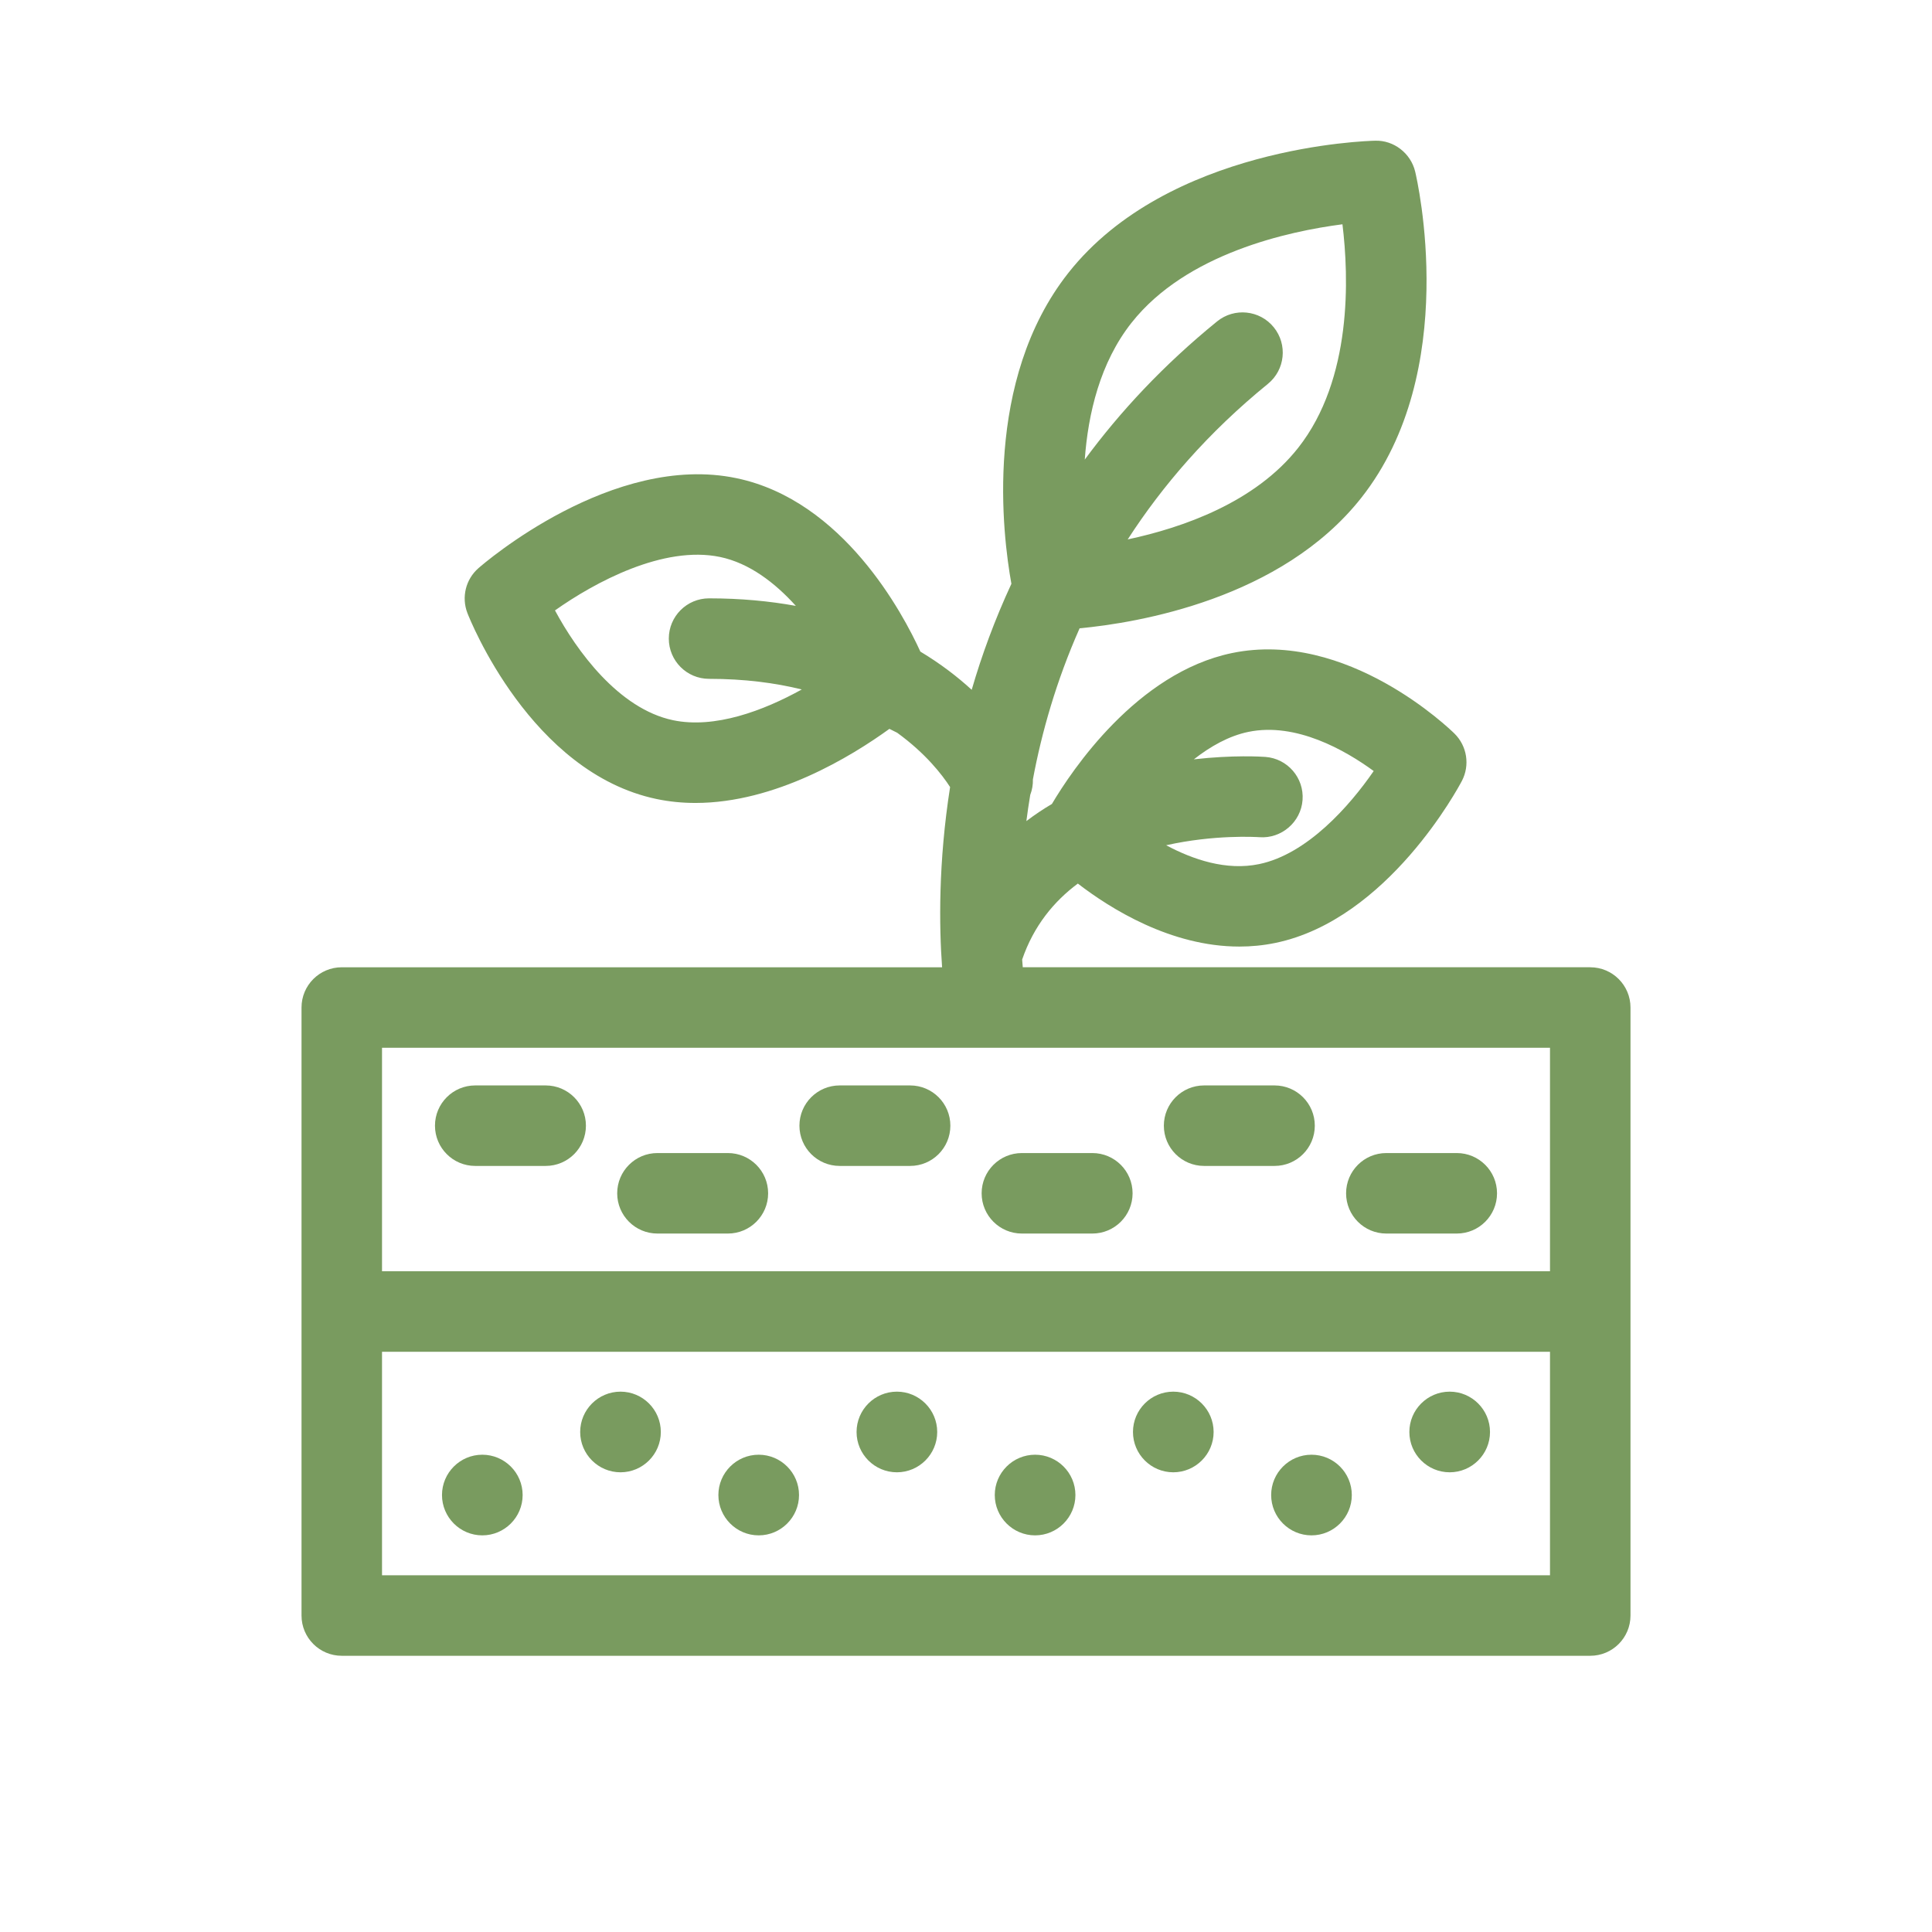 <?xml version="1.0" encoding="UTF-8"?>
<svg id="Layer_1" xmlns="http://www.w3.org/2000/svg" viewBox="0 0 120 120">
  <defs>
    <style>
      .cls-1 {
        fill: #799b5f;
      }
    </style>
  </defs>
  <path class="cls-1" d="M98.773,60.077h-35.247c-.013-.155-.026-.31-.038-.479.718-2.089,1.971-3.612,3.459-4.718,2.013,1.552,5.774,3.914,10.032,3.913.734,0,1.484-.07,2.242-.227,6.995-1.449,11.395-9.71,11.579-10.061.51-.974.324-2.168-.459-2.94-.27-.265-6.67-6.481-13.817-5.003-5.918,1.226-9.967,7.311-11.188,9.374-.542.319-1.073.673-1.586,1.064.067-.529.149-1.074.24-1.627.117-.306.175-.633.166-.965.547-2.925,1.455-6.121,2.9-9.382,3.603-.341,12.532-1.811,17.499-8.109,6.208-7.871,3.464-19.756,3.344-20.258-.274-1.146-1.336-1.958-2.485-1.919-.522.011-12.868.365-19.057,8.211-5.276,6.69-4.086,16.274-3.537,19.31-1.036,2.234-1.846,4.445-2.466,6.584-.873-.801-1.928-1.617-3.189-2.373-1.079-2.364-4.794-9.383-11.411-10.769-7.702-1.619-15.703,5.293-16.039,5.589-.791.693-1.063,1.807-.683,2.787.157.404,3.938,9.914,11.75,11.55.805.168,1.612.244,2.414.244,4.959,0,9.678-2.887,12.047-4.602l.483.242c1.766,1.281,2.791,2.604,3.286,3.373-.736,4.688-.681,8.659-.497,11.193H21.228c-1.381,0-2.5,1.119-2.5,2.5v37.765c0,1.381,1.119,2.5,2.5,2.5h77.545c1.381,0,2.5-1.119,2.5-2.5v-37.765c0-1.381-1.119-2.5-2.5-2.5ZM77.537,45.459c2.962-.613,6.022,1.142,7.786,2.431-1.502,2.182-4.137,5.164-7.116,5.781-2.032.423-4.1-.276-5.775-1.171,2.987-.669,5.571-.515,5.801-.5,1.354.099,2.57-.934,2.671-2.31.102-1.377-.933-2.575-2.31-2.677-.213-.016-2-.129-4.442.151,1.039-.812,2.181-1.456,3.384-1.705ZM70.282,20.047c3.404-4.315,9.777-5.687,13.1-6.116.4,3.267.622,9.61-2.753,13.889-2.671,3.387-7.165,4.956-10.585,5.684,2.162-3.343,4.99-6.637,8.709-9.662,1.07-.872,1.232-2.446.361-3.517-.871-1.07-2.445-1.233-3.518-.362-3.332,2.711-6.032,5.613-8.219,8.583.207-2.861.952-6.024,2.904-8.499ZM41.806,44.734c-3.388-.71-5.997-4.33-7.335-6.82,2.467-1.745,6.731-4.054,10.256-3.319,1.819.381,3.411,1.604,4.705,3.038-1.629-.296-3.418-.469-5.391-.469-1.381,0-2.5,1.119-2.5,2.5s1.119,2.5,2.5,2.5c2.199,0,4.107.251,5.759.66-2.396,1.327-5.407,2.45-7.995,1.91ZM23.728,65.077h72.545v13.882H23.728v-13.882ZM96.273,97.842H23.728v-13.882h72.545v13.882Z"/>
  <path class="cls-1" d="M33.893,67.418h-4.376c-1.381,0-2.5,1.119-2.5,2.5s1.119,2.5,2.5,2.5h4.376c1.381,0,2.5-1.119,2.5-2.5s-1.119-2.5-2.5-2.5Z"/>
  <path class="cls-1" d="M45.21,71.618h-4.375c-1.381,0-2.5,1.119-2.5,2.5s1.119,2.5,2.5,2.5h4.375c1.381,0,2.5-1.119,2.5-2.5s-1.119-2.5-2.5-2.5Z"/>
  <path class="cls-1" d="M56.529,67.418h-4.375c-1.381,0-2.5,1.119-2.5,2.5s1.119,2.5,2.5,2.5h4.375c1.381,0,2.5-1.119,2.5-2.5s-1.119-2.5-2.5-2.5Z"/>
  <path class="cls-1" d="M67.847,71.618h-4.376c-1.381,0-2.5,1.119-2.5,2.5s1.119,2.5,2.5,2.5h4.376c1.381,0,2.5-1.119,2.5-2.5s-1.119-2.5-2.5-2.5Z"/>
  <path class="cls-1" d="M79.165,67.418h-4.376c-1.381,0-2.5,1.119-2.5,2.5s1.119,2.5,2.5,2.5h4.376c1.381,0,2.5-1.119,2.5-2.5s-1.119-2.5-2.5-2.5Z"/>
  <path class="cls-1" d="M90.483,71.618h-4.375c-1.381,0-2.5,1.119-2.5,2.5s1.119,2.5,2.5,2.5h4.375c1.381,0,2.5-1.119,2.5-2.5s-1.119-2.5-2.5-2.5Z"/>
  <path class="cls-1" d="M29.957,95.364c1.381,0,2.505-1.124,2.505-2.505s-1.124-2.504-2.505-2.504-2.504,1.124-2.504,2.504,1.123,2.505,2.504,2.505Z"/>
  <path class="cls-1" d="M38.541,91.447c1.381,0,2.504-1.124,2.504-2.504s-1.123-2.505-2.504-2.505-2.505,1.124-2.505,2.505,1.124,2.504,2.505,2.504Z"/>
  <path class="cls-1" d="M47.124,95.364c1.381,0,2.505-1.124,2.505-2.505s-1.124-2.504-2.505-2.504-2.504,1.124-2.504,2.504,1.123,2.505,2.504,2.505Z"/>
  <path class="cls-1" d="M55.708,91.447c1.381,0,2.504-1.124,2.504-2.504s-1.123-2.505-2.504-2.505-2.505,1.124-2.505,2.505,1.124,2.504,2.505,2.504Z"/>
  <path class="cls-1" d="M64.292,95.364c1.381,0,2.504-1.124,2.504-2.505s-1.123-2.504-2.504-2.504-2.505,1.124-2.505,2.504,1.124,2.505,2.505,2.505Z"/>
  <path class="cls-1" d="M72.875,91.447c1.381,0,2.505-1.124,2.505-2.504s-1.124-2.505-2.505-2.505-2.504,1.124-2.504,2.505,1.123,2.504,2.504,2.504Z"/>
  <path class="cls-1" d="M81.459,95.364c1.381,0,2.504-1.124,2.504-2.505s-1.123-2.504-2.504-2.504-2.505,1.124-2.505,2.504,1.124,2.505,2.505,2.505Z"/>
  <path class="cls-1" d="M90.042,91.447c1.381,0,2.505-1.124,2.505-2.504s-1.124-2.505-2.505-2.505-2.504,1.124-2.504,2.505,1.123,2.504,2.504,2.504Z"/>
</svg>